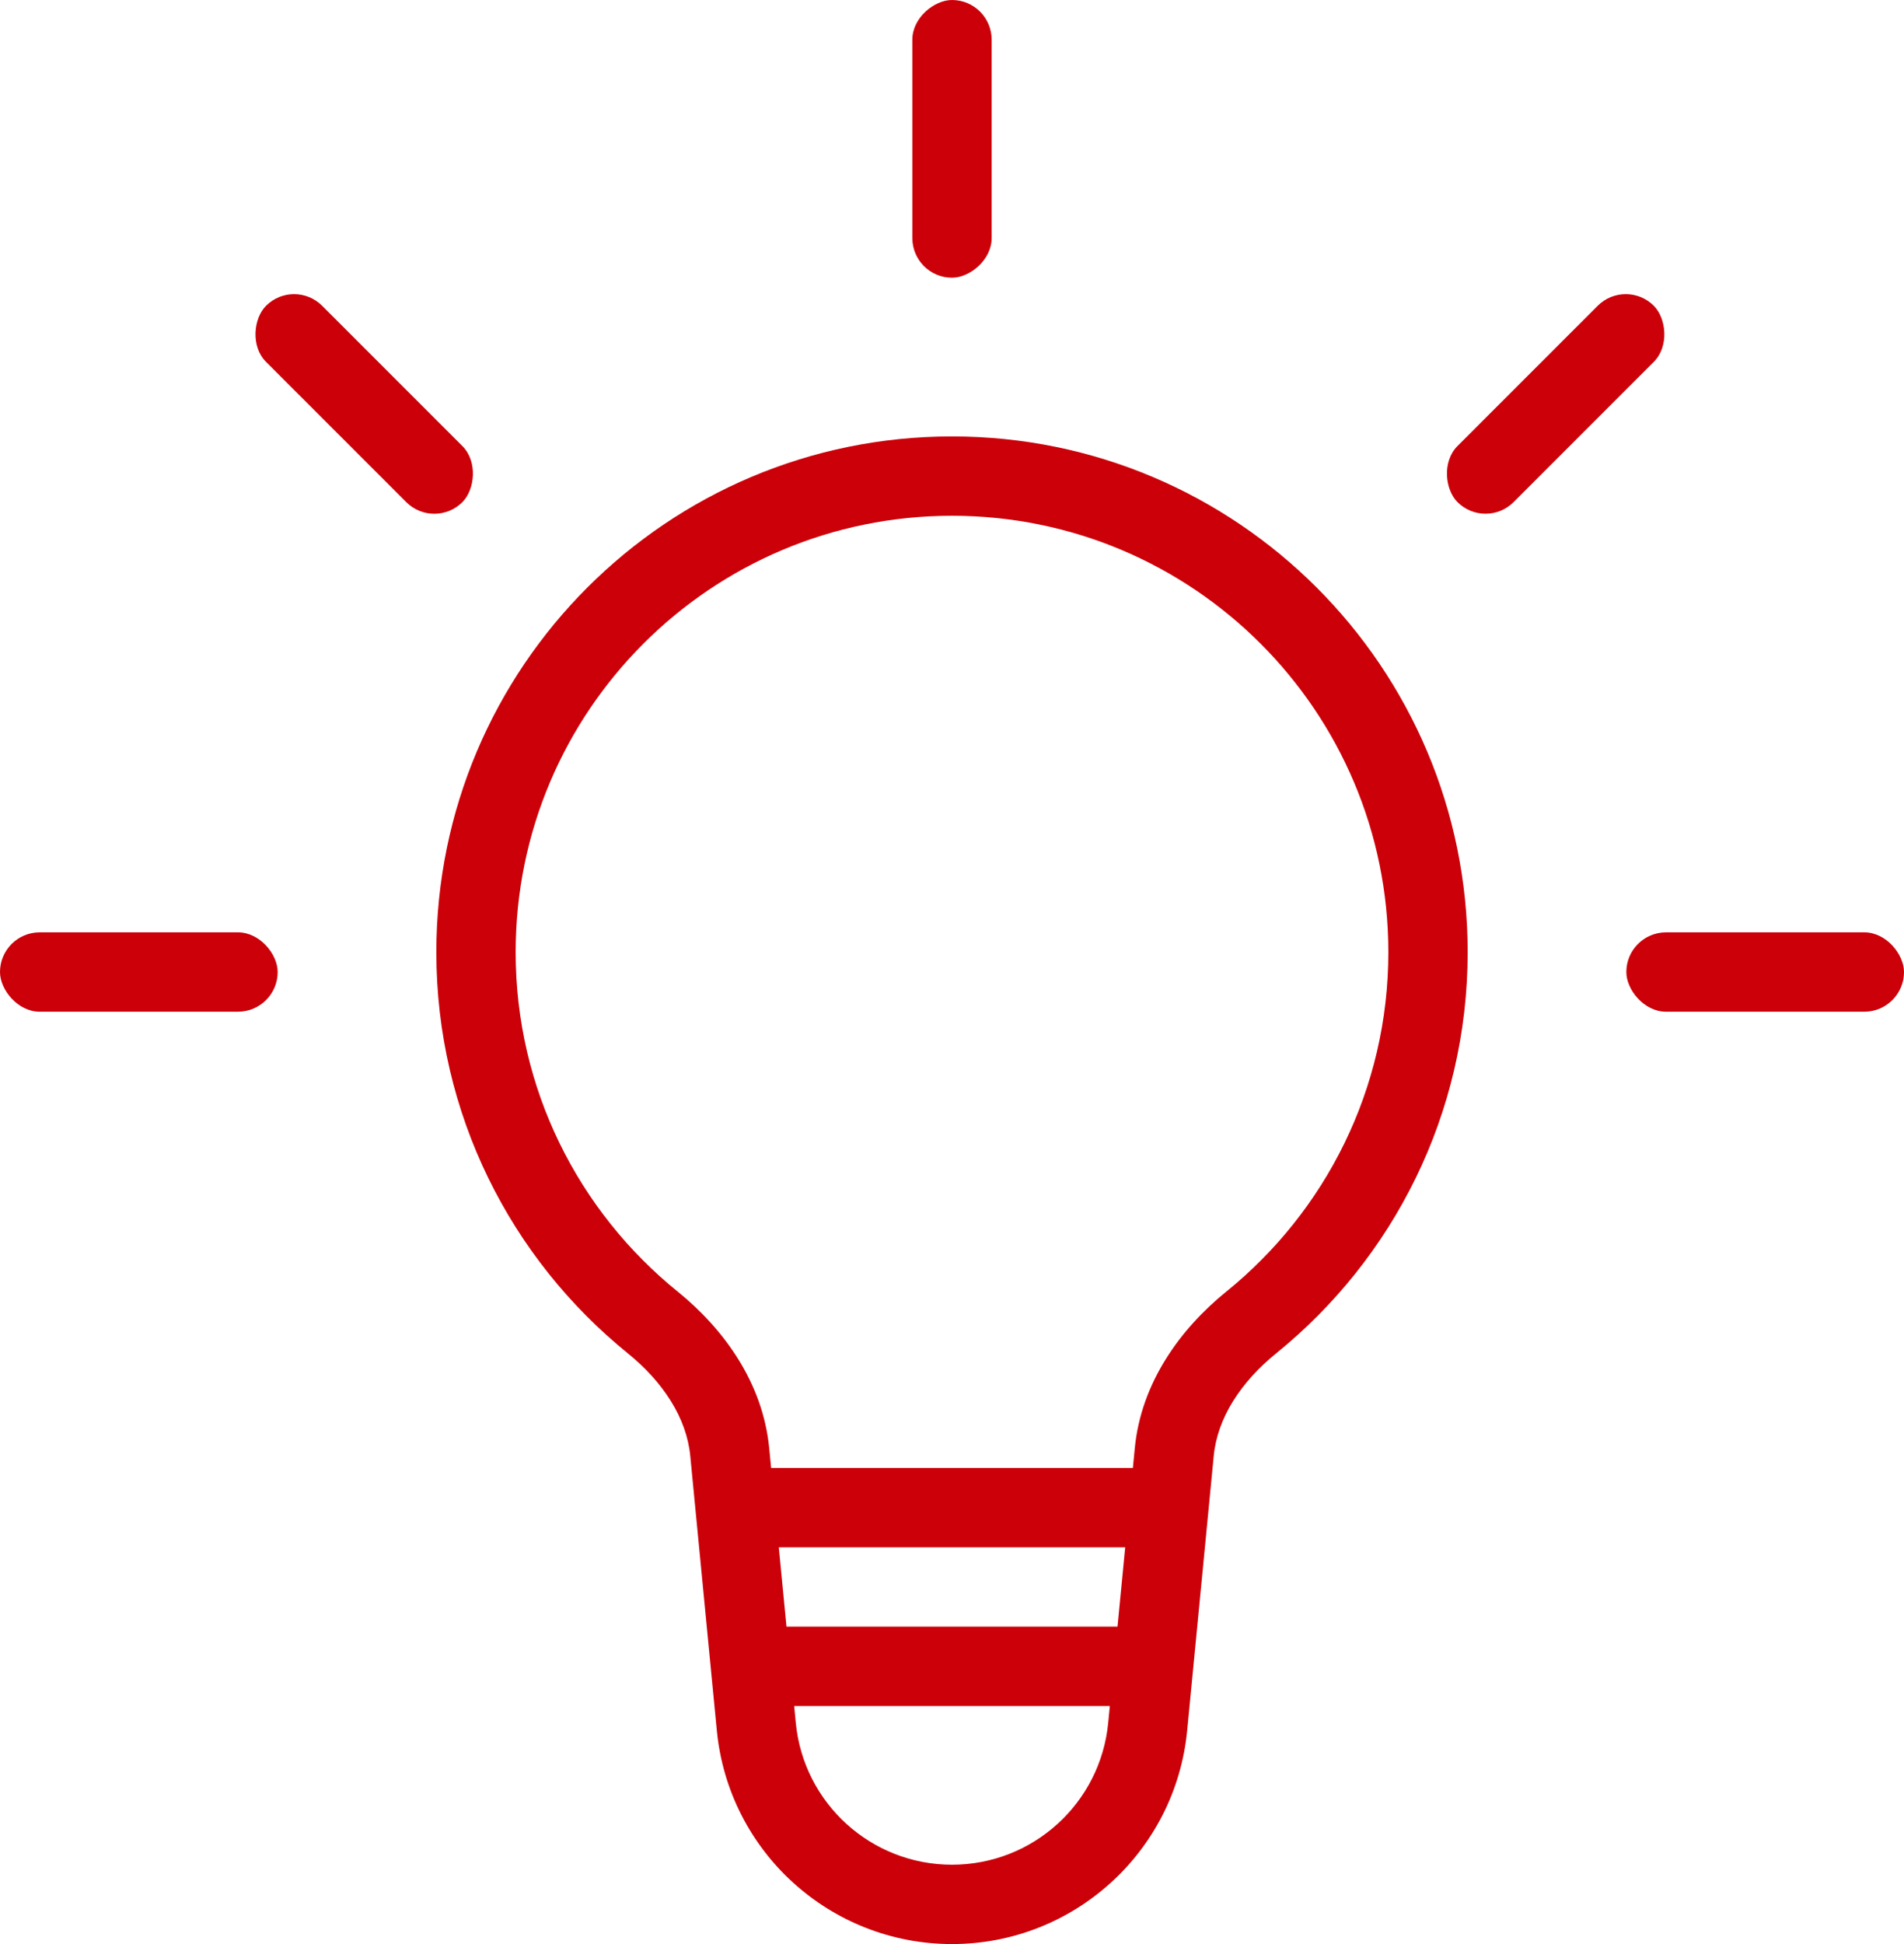 <?xml version="1.0" encoding="UTF-8"?> <svg xmlns="http://www.w3.org/2000/svg" width="96" height="98" viewBox="0 0 96 98" fill="none"><g id="zarowka"><g id="Group 6260"><path id="Union" d="M38.133 87.042L36.142 87.234L36.142 87.234L38.133 87.042ZM57.867 87.042L55.876 86.849L55.876 86.849L57.867 87.042ZM32.904 66.658L34.163 65.104L32.904 66.658ZM63.096 66.658L61.837 65.104L63.096 66.658ZM59.207 73.197L61.197 73.39L59.207 73.197ZM70 48C70 54.906 66.82 61.068 61.837 65.104L64.355 68.213C70.235 63.449 74 56.163 74 48H70ZM48 26C60.15 26 70 35.85 70 48H74C74 33.641 62.359 22 48 22V26ZM26 48C26 35.85 35.85 26 48 26V22C33.641 22 22 33.641 22 48H26ZM34.163 65.104C29.18 61.068 26 54.906 26 48H22C22 56.163 25.765 63.449 31.645 68.213L34.163 65.104ZM40.124 86.849L38.784 73.005L34.803 73.39L36.142 87.234L40.124 86.849ZM48 94C43.925 94 40.516 90.905 40.124 86.849L36.142 87.234C36.733 93.341 41.865 98 48 98V94ZM55.876 86.849C55.484 90.905 52.075 94 48 94V98C54.135 98 59.267 93.341 59.858 87.234L55.876 86.849ZM57.216 73.005L55.876 86.849L59.858 87.234L61.197 73.39L57.216 73.005ZM31.645 68.213C33.429 69.658 34.617 71.471 34.803 73.39L38.784 73.005C38.462 69.68 36.472 66.975 34.163 65.104L31.645 68.213ZM61.837 65.104C59.528 66.975 57.538 69.68 57.216 73.005L61.197 73.39C61.383 71.471 62.571 69.658 64.355 68.213L61.837 65.104Z" fill="#CB0009"></path><rect id="Rectangle 7590" x="38" y="74" width="20" height="4" fill="#CB0009"></rect><rect id="Rectangle 7606" x="38" y="82" width="20" height="4" fill="#CB0009"></rect><rect id="Rectangle 7594" x="50" width="14" height="4" rx="2" transform="rotate(90 50 0)" fill="#CB0009"></rect><rect id="Rectangle 7599" x="96" y="51" width="14" height="4" rx="2" transform="rotate(-180 96 51)" fill="#CB0009"></rect><rect id="Rectangle 7601" y="47" width="14" height="4" rx="2" fill="#CB0009"></rect><rect id="Rectangle 7603" x="14.828" y="14" width="14" height="4" rx="2" transform="rotate(45 14.828 14)" fill="#CB0009"></rect><rect id="Rectangle 7605" width="14" height="4" rx="2" transform="matrix(-0.707 0.707 0.707 0.707 81.971 14)" fill="#CB0009"></rect></g></g></svg> 